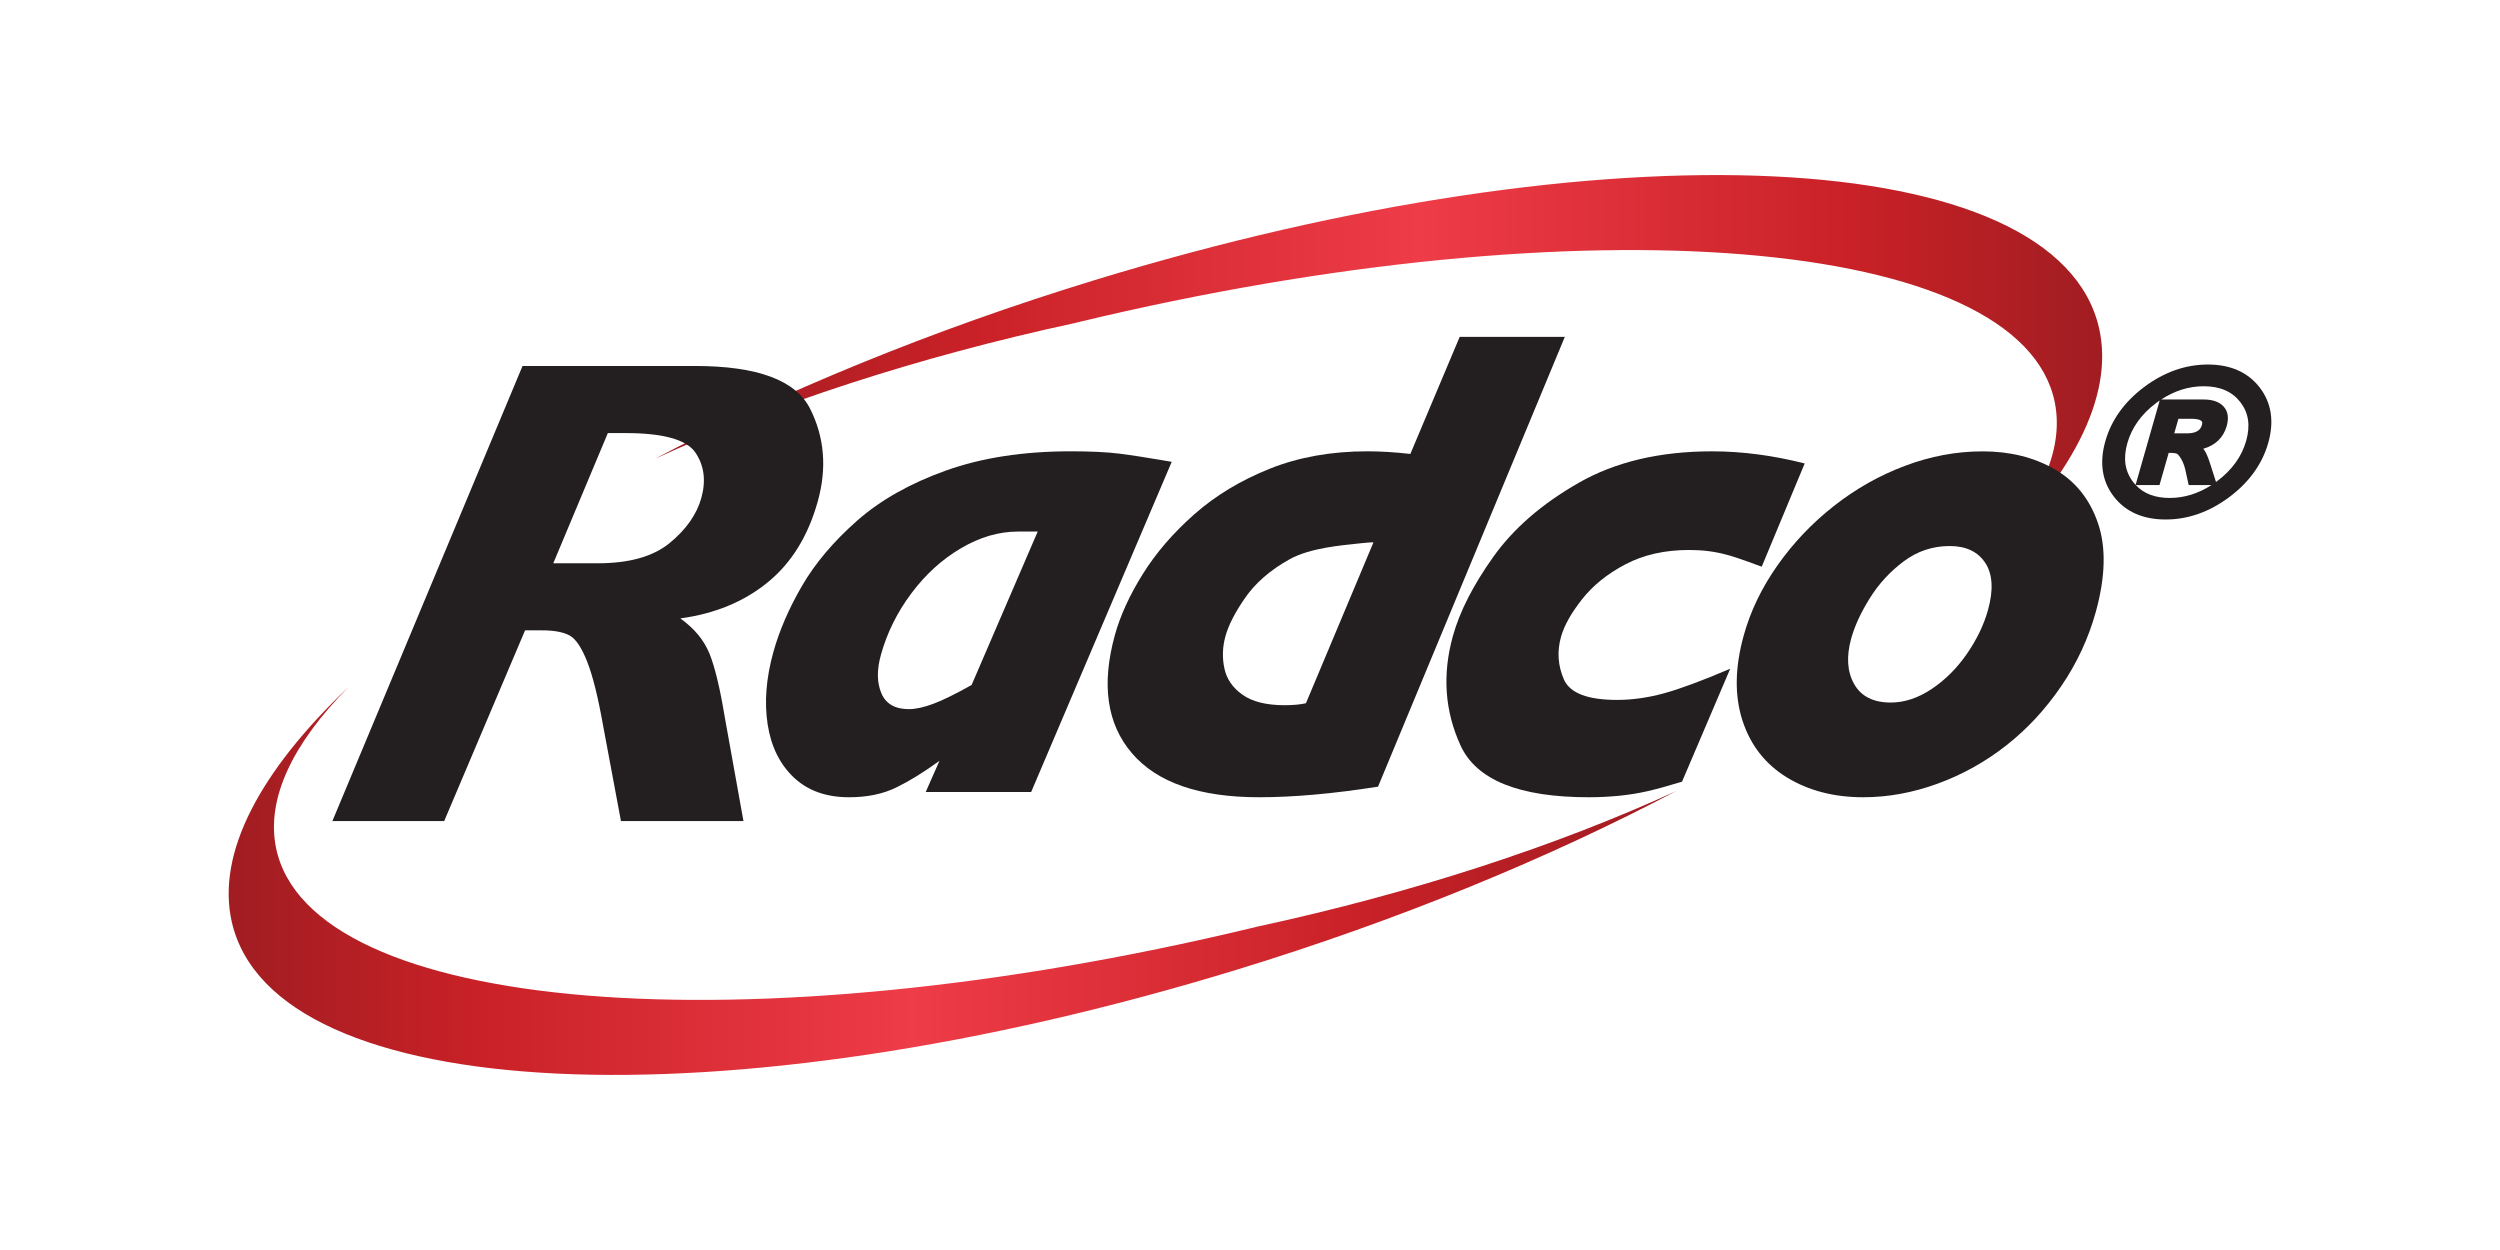 <?xml version="1.0" encoding="utf-8"?>
<!-- Generator: Adobe Illustrator 27.6.1, SVG Export Plug-In . SVG Version: 6.00 Build 0)  -->
<svg version="1.1" id="Layer_1" xmlns="http://www.w3.org/2000/svg" xmlns:xlink="http://www.w3.org/1999/xlink" x="0px" y="0px"
	 viewBox="0 0 864 432" style="enable-background:new 0 0 864 432;" xml:space="preserve">
<style type="text/css">
	.st0{fill:url(#SVGID_1_);}
	.st1{fill:url(#SVGID_00000010276387714071712470000013635250862255204002_);}
	.st2{fill:#231F20;}
</style>
<g>
	<g>
		<linearGradient id="SVGID_1_" gradientUnits="userSpaceOnUse" x1="226.293" y1="127.553" x2="726.516" y2="127.553">
			<stop  offset="5.618000e-03" style="stop-color:#A01D21"/>
			<stop  offset="0.219" style="stop-color:#C92127"/>
			<stop  offset="0.528" style="stop-color:#EE3C48"/>
			<stop  offset="0.826" style="stop-color:#C92127"/>
			<stop  offset="1" style="stop-color:#A01D21"/>
		</linearGradient>
		<path class="st0" d="M725.45,113.46C711.1,49.92,555.53,42.51,377.98,96.91c-56.16,17.21-107.79,38.54-151.69,61.67
			c40.86-18.74,90.49-35.12,144.96-46.89c0.59-0.14,1.17-0.29,1.75-0.43c174.63-41.94,325.57-29.5,337.13,27.79
			c3.43,17.01-5.82,36.06-25.09,55.54C715.58,165.62,730.83,137.28,725.45,113.46z"/>
		
			<linearGradient id="SVGID_00000120516621689090354570000011757084911955052436_" gradientUnits="userSpaceOnUse" x1="98.578" y1="247.234" x2="598.801" y2="247.234" gradientTransform="matrix(-1 0 0 -1 677.826 551.68)">
			<stop  offset="5.618000e-03" style="stop-color:#A01D21"/>
			<stop  offset="0.219" style="stop-color:#C92127"/>
			<stop  offset="0.528" style="stop-color:#EE3C48"/>
			<stop  offset="0.826" style="stop-color:#C92127"/>
			<stop  offset="1" style="stop-color:#A01D21"/>
		</linearGradient>
		<path style="fill:url(#SVGID_00000120516621689090354570000011757084911955052436_);" d="M80.09,318.54
			c14.35,63.54,169.93,70.94,347.47,16.55c56.16-17.21,107.79-38.54,151.68-61.68c-40.85,18.75-90.49,35.13-144.97,46.89
			c-0.58,0.14-1.17,0.29-1.75,0.43c-174.63,41.95-325.57,29.5-337.14-27.79c-3.43-17.01,5.82-36.06,25.09-55.54
			C89.97,266.38,74.71,294.72,80.09,318.54z"/>
		<path class="st2" d="M540.8,116.43l-64.55,155.44c-15.51,2.44-29.2,3.66-41.09,3.66c-20.62,0-35.28-5.06-43.95-15.2
			c-8.68-10.13-10.64-23.78-5.88-40.95c1.84-6.65,5.04-13.64,9.61-20.98c4.57-7.33,10.52-14.23,17.85-20.7
			c7.33-6.46,16.01-11.7,26.04-15.71c10.02-4.01,21.28-6.02,33.76-6.02c4.62,0,9.57,0.31,14.83,0.91l17.05-40.46H540.8z
			 M474.66,187.46c-0.79-0.07-2.72,0.12-4.27,0.28c-6.98,0.72-17.65,1.66-24.58,5.48c-6.9,3.8-12.02,8.38-15.49,13.39
			c-3.48,5.01-5.75,9.43-6.81,13.27c-1.02,3.69-1.15,7.39-0.37,11.07c0.77,3.69,2.86,6.74,6.27,9.15c3.41,2.42,8.27,3.62,14.57,3.62
			c2.86,0,5.31-0.22,7.35-0.68L474.66,187.46z"/>
		<path class="st2" d="M623.7,160.17l-14.85,35.68c-6.53-2.42-10.65-3.81-12.38-4.2c-3.89-1.05-8.11-1.58-12.66-1.58
			c-8.44,0-15.81,1.66-22.08,4.97c-6.28,3.31-11.29,7.36-15.03,12.14c-3.75,4.78-6.15,9.09-7.22,12.92
			c-1.4,5.04-1.07,9.94,0.99,14.68c2.06,4.75,8.19,7.11,18.4,7.11c5.21,0,10.59-0.75,16.15-2.27c5.55-1.51,13.2-4.35,22.94-8.51
			l-16.65,39.04c-5.05,1.53-9.08,2.64-12.1,3.32c-3.02,0.68-6.24,1.2-9.68,1.55c-3.44,0.33-6.91,0.51-10.43,0.51
			c-24.08,0-38.84-5.95-44.32-17.86c-5.47-11.9-6.36-24.52-2.67-37.83c2.35-8.47,7-17.6,13.98-27.4
			c6.97-9.79,16.8-18.32,29.49-25.57c12.69-7.26,28.06-10.89,46.12-10.89C602.06,155.98,612.72,157.38,623.7,160.17z"/>
		<path class="st2" d="M724.3,211.49c-2.53,9.15-6.52,17.71-11.96,25.68c-5.44,7.97-11.76,14.79-18.99,20.46
			c-7.22,5.67-15.12,10.07-23.69,13.2c-8.57,3.13-17.15,4.7-25.73,4.7c-10.12,0-18.93-2.29-26.39-6.86
			c-7.46-4.58-12.58-11.13-15.35-19.68c-2.77-8.54-2.62-18.34,0.44-29.38c2.32-8.4,6.21-16.47,11.66-24.21
			c5.45-7.75,11.95-14.6,19.5-20.53c7.55-5.94,15.75-10.57,24.6-13.89c8.84-3.33,17.78-4.99,26.81-4.99
			c9.46,0,17.77,2.07,24.92,6.19c7.15,4.13,12.13,10.36,14.96,18.68C727.91,189.17,727.65,199.39,724.3,211.49z M687.05,210.82
			c1.93-6.96,1.62-12.38-0.93-16.27c-2.56-3.89-6.66-5.84-12.3-5.84c-5.87,0-11.16,1.76-15.87,5.28
			c-4.72,3.52-8.63,7.76-11.73,12.73c-3.11,4.98-5.26,9.64-6.45,13.97c-1.72,6.21-1.38,11.46,1.03,15.72
			c2.41,4.26,6.63,6.39,12.64,6.39c4.77,0,9.49-1.57,14.18-4.71c4.69-3.14,8.74-7.2,12.18-12.18
			C683.22,220.94,685.64,215.9,687.05,210.82z"/>
		<path class="st2" d="M256.94,283.76H214.6l-6.12-32.73c-1.74-9.89-3.58-17.31-5.51-22.25c-1.93-4.94-3.98-8-6.15-9.18
			c-2.17-1.17-5.35-1.75-9.53-1.75h-5.83l-27.95,65.91h-38.64l65.72-157.28h59.56c21.59,0,34.86,4.92,39.82,14.77
			c4.96,9.84,5.85,20.48,2.68,31.92c-3.34,12.05-9.12,21.42-17.36,28.11c-8.23,6.7-18.29,10.84-30.17,12.44
			c4.86,3.48,8.23,7.56,10.11,12.25c1.87,4.69,3.62,11.97,5.25,21.87L256.94,283.76z M242.39,172.06
			c1.66-5.99,0.96-11.23-2.09-15.69c-3.06-4.46-11.12-6.7-24.18-6.7h-6.05l-18.86,45h15.41c10.86,0,19.15-2.34,24.85-7.03
			C237.16,182.95,240.81,177.76,242.39,172.06z"/>
		<path class="st2" d="M404.95,159.6l-48.58,114.11h-36.44l4.75-10.77c-5.34,3.89-10.32,6.96-14.94,9.22
			c-4.62,2.25-10.06,3.37-16.3,3.37c-7.93,0-14.31-2.29-19.13-6.86c-4.82-4.58-7.83-10.67-9.01-18.32
			c-1.19-7.64-0.53-15.96,1.96-24.96c2.08-7.49,5.39-15.14,9.94-22.96c4.55-7.83,10.89-15.31,18.99-22.46
			c8.11-7.15,18.36-12.93,30.74-17.36c12.38-4.42,26.76-6.64,43.13-6.64c6.89,0,12.47,0.27,16.73,0.8
			C391.05,157.3,397.1,158.25,404.95,159.6z M358.63,183.71h-6.82c-6.61,0-13.18,1.92-19.71,5.77c-6.54,3.84-12.25,9.04-17.15,15.6
			c-4.9,6.56-8.4,13.64-10.51,21.24c-1.44,5.2-1.39,9.63,0.17,13.28c1.55,3.65,4.72,5.48,9.49,5.48c2.35,0,5.18-0.62,8.49-1.86
			c3.32-1.24,7.72-3.41,13.2-6.5L358.63,183.71z"/>
	</g>
	<path class="st2" d="M780.96,133.93c-4.06-5.27-10.09-7.95-17.91-7.95c-7.72,0-15.11,2.6-21.96,7.72
		c-6.85,5.12-11.39,11.42-13.47,18.73c-2.13,7.45-1.15,13.91,2.91,19.18c4.05,5.26,10.09,7.93,17.94,7.93
		c7.7,0,15.08-2.6,21.94-7.72c6.87-5.12,11.41-11.42,13.49-18.73C786.01,145.66,785.02,139.21,780.96,133.93z M746.39,138.41
		l-8.33,29.18c-0.3-0.32-0.59-0.67-0.86-1.03c-2.85-3.72-3.5-8.12-1.97-13.47c1.54-5.41,4.92-10.07,10.02-13.87
		C745.63,138.94,746.01,138.67,746.39,138.41z M760.98,146.88c-0.35,1.24-1.28,2.89-5.19,2.89h-4.37l1.44-5.04h4.43
		c2.68,0,3.43,0.61,3.63,0.87C761.13,145.87,761.15,146.3,760.98,146.88z M746.32,167.65l3.18-11.14h0.18
		c1.85,0,2.49,0.22,2.68,0.32c0.17,0.09,0.66,0.43,1.43,1.74c0.63,1.07,1.11,2.3,1.42,3.64l1.2,5.44h7.87
		c-4.58,2.94-9.42,4.44-14.41,4.44c-5.08,0-8.93-1.45-11.73-4.44H746.32z M763.94,160.59c-0.8-2.5-1.49-4.13-2.09-4.98
		c-0.13-0.18-0.26-0.35-0.41-0.51c4.24-1.22,6.96-3.86,8.11-7.88c0.81-2.83,0.43-5.11-1.11-6.77c-1.47-1.59-3.79-2.39-6.91-2.39
		h-14.61c4.63-3.03,9.55-4.57,14.66-4.57c5.67,0,9.82,1.8,12.69,5.5c2.86,3.69,3.52,8.08,1.99,13.43
		c-1.54,5.4-4.93,10.08-10.07,13.9c-0.11,0.09-0.23,0.17-0.34,0.25L763.94,160.59z"/>
</g>
</svg>
